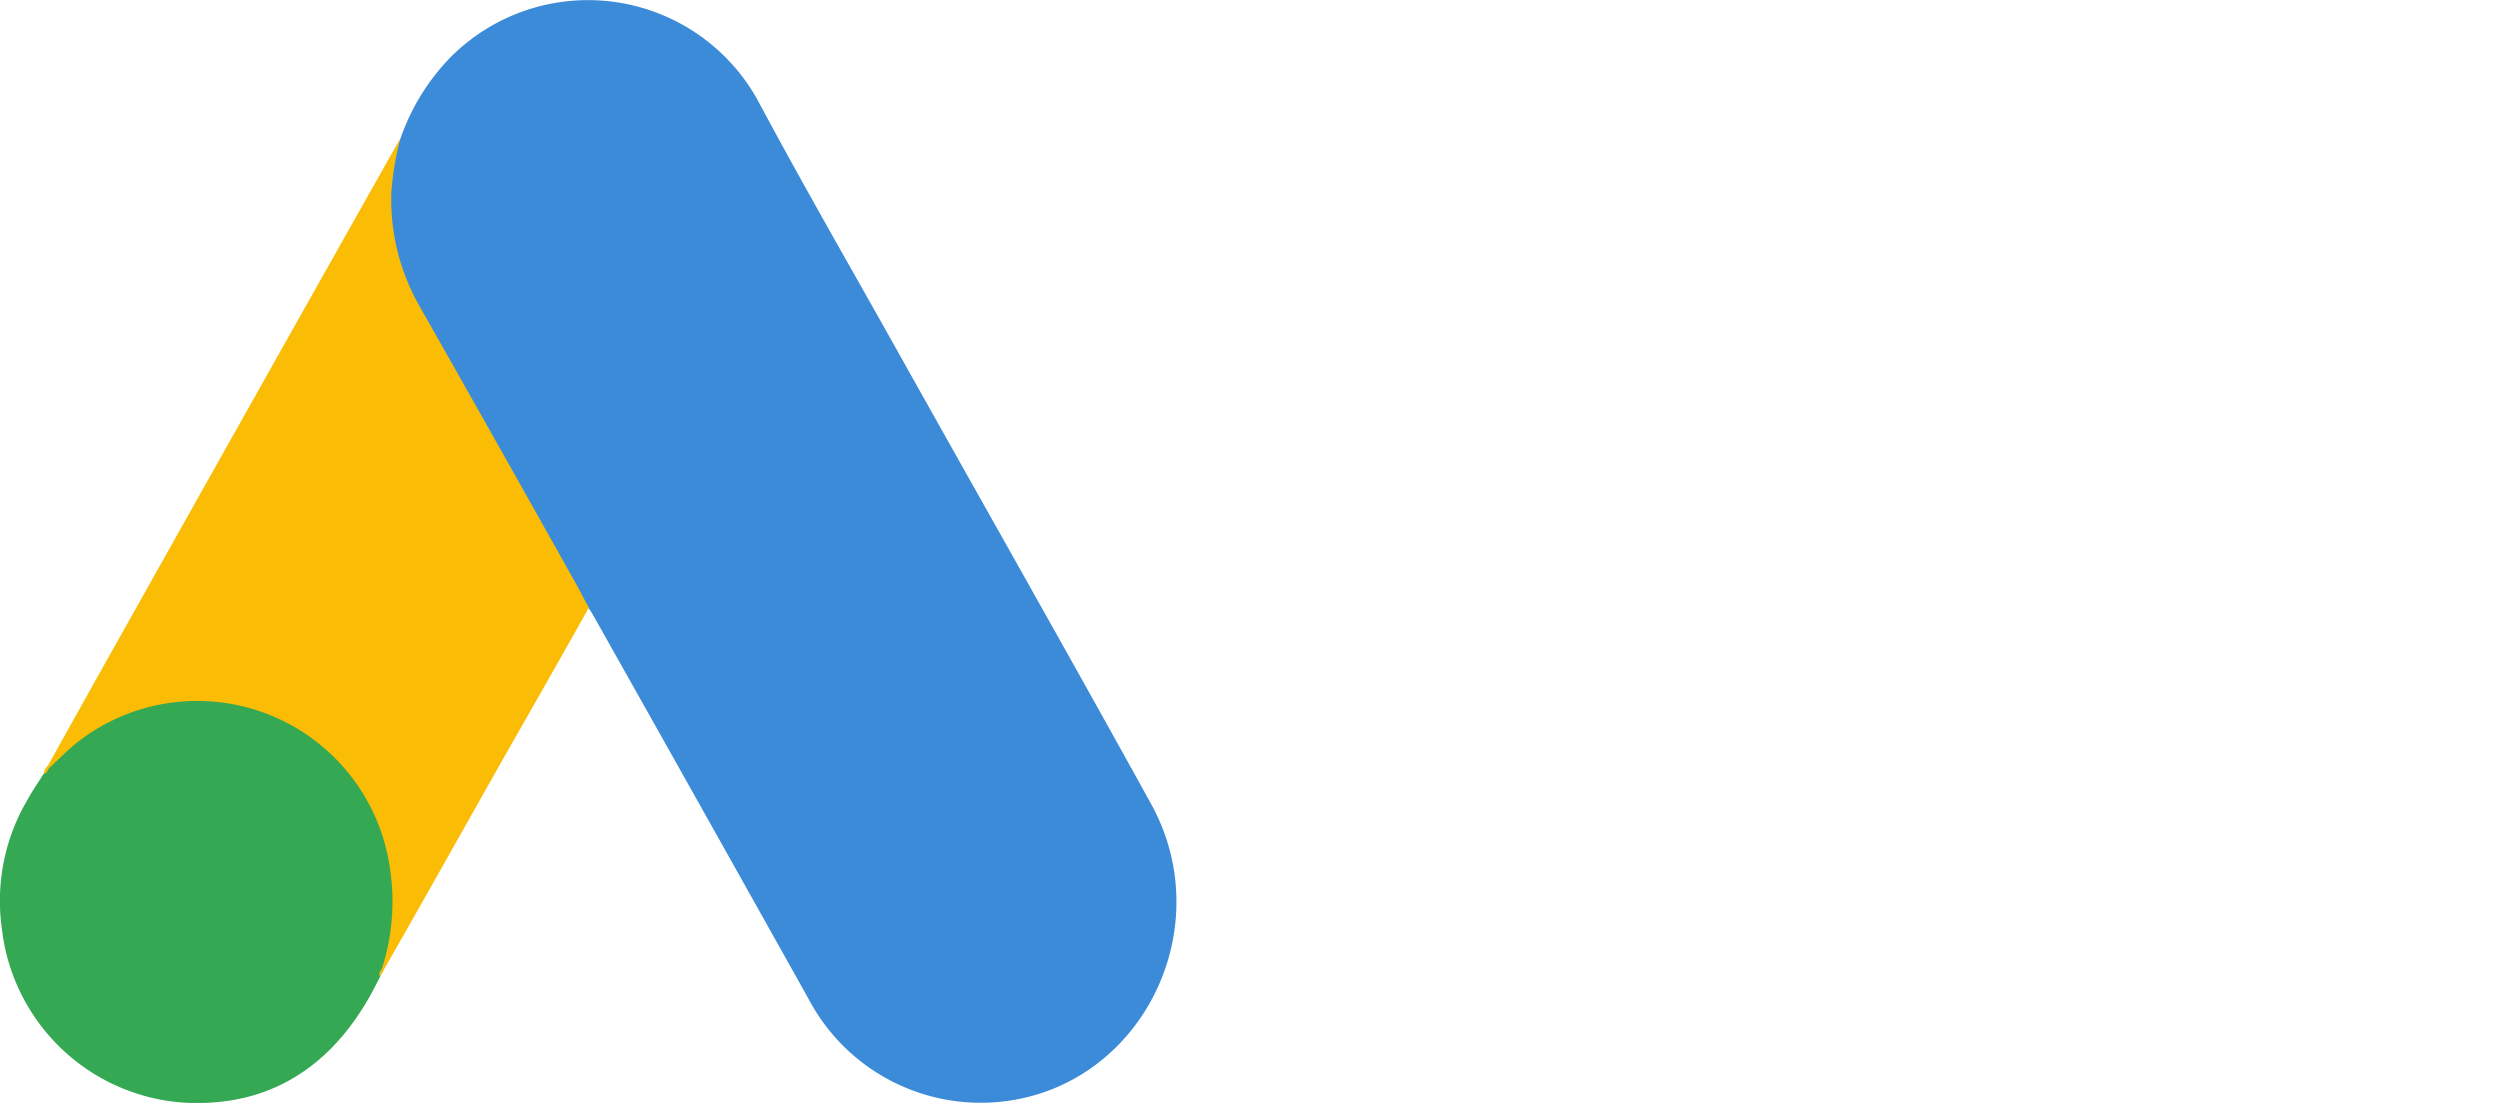 <svg xmlns="http://www.w3.org/2000/svg" width="136" height="60" viewBox="0 0 136 60"><defs><style>.a{fill:none;}.b{clip-path:url(#a);}.c{fill:#3c8bd9;}.d{fill:#fabc04;}.e{fill:#34a852;}.f{fill:#e1c025;}.g{clip-path:url(#b);}.h{fill:#006d65;}</style><clipPath id="a"><rect class="a" width="64" height="60"/></clipPath><clipPath id="b"/></defs><g transform="translate(-1002 -1428)"><g transform="translate(1002 1428)"><g class="b"><path class="c" d="M121.038,7.556a11.911,11.911,0,0,1,2.732-4.443A10.551,10.551,0,0,1,140.6,5.678c2.578,4.813,5.31,9.521,7.964,14.281,4.433,7.908,8.918,15.815,13.3,23.749,3.686,6.638-.309,15.021-7.629,16.159a10.594,10.594,0,0,1-11.006-5.554q-5.838-10.433-11.7-20.84a2.4,2.4,0,0,0-.284-.423,4.314,4.314,0,0,1-.851-1.3c-1.727-3.121-3.505-6.215-5.232-9.309-1.108-2.01-2.268-3.993-3.377-6a11.179,11.179,0,0,1-1.418-5.818,8.286,8.286,0,0,1,.67-3.068" transform="translate(-99.259 -0.001)"/><path class="d" d="M33.9,41.993a15.573,15.573,0,0,0-.49,2.909,11.661,11.661,0,0,0,1.547,6.215q4.253,7.5,8.48,15.048c.258.45.464.9.722,1.323-1.547,2.75-3.093,5.474-4.666,8.225-2.165,3.835-4.33,7.7-6.521,11.53-.1,0-.129-.053-.155-.132a1.674,1.674,0,0,1,.1-.608A10.842,10.842,0,0,0,30.445,76a9.742,9.742,0,0,0-6.057-3.2,10.272,10.272,0,0,0-8.273,2.354c-.438.344-.722.846-1.237,1.111a.172.172,0,0,1-.18-.132c1.237-2.2,2.449-4.39,3.686-6.585Q26.038,55.9,33.718,42.284c.052-.106.129-.185.181-.291" transform="translate(-12.12 -34.438)"/><path class="e" d="M2.68,215.438c.49-.45.954-.926,1.469-1.349a10.585,10.585,0,0,1,17.037,6.638,11.911,11.911,0,0,1-.412,5.633,2.846,2.846,0,0,1-.1.45c-.232.423-.438.873-.7,1.3-2.294,3.888-5.671,5.818-10.1,5.527A10.7,10.7,0,0,1,.1,224.166a10.811,10.811,0,0,1,1.418-7.035c.258-.476.567-.9.851-1.375.129-.106.077-.317.309-.317" transform="translate(0 -173.662)"/><path class="d" d="M13.932,231.724c-.1.106-.1.291-.284.317-.026-.185.077-.291.18-.423l.1.106" transform="translate(-11.252 -189.947)"/><path class="f" d="M117.687,293.366c-.1-.185,0-.317.1-.45l.1.106-.206.344" transform="translate(-97.016 -240.217)"/></g></g><g transform="translate(1096 1428)"><g class="g" transform="translate(0 0)"><path class="h" d="M15.389,19.787l5.206,12.984,8.308,3.87L12,46.371V4.2L0,0V53.278L12,60,42,42.743V29.1Z" transform="translate(0 0)"/></g></g></g></svg>